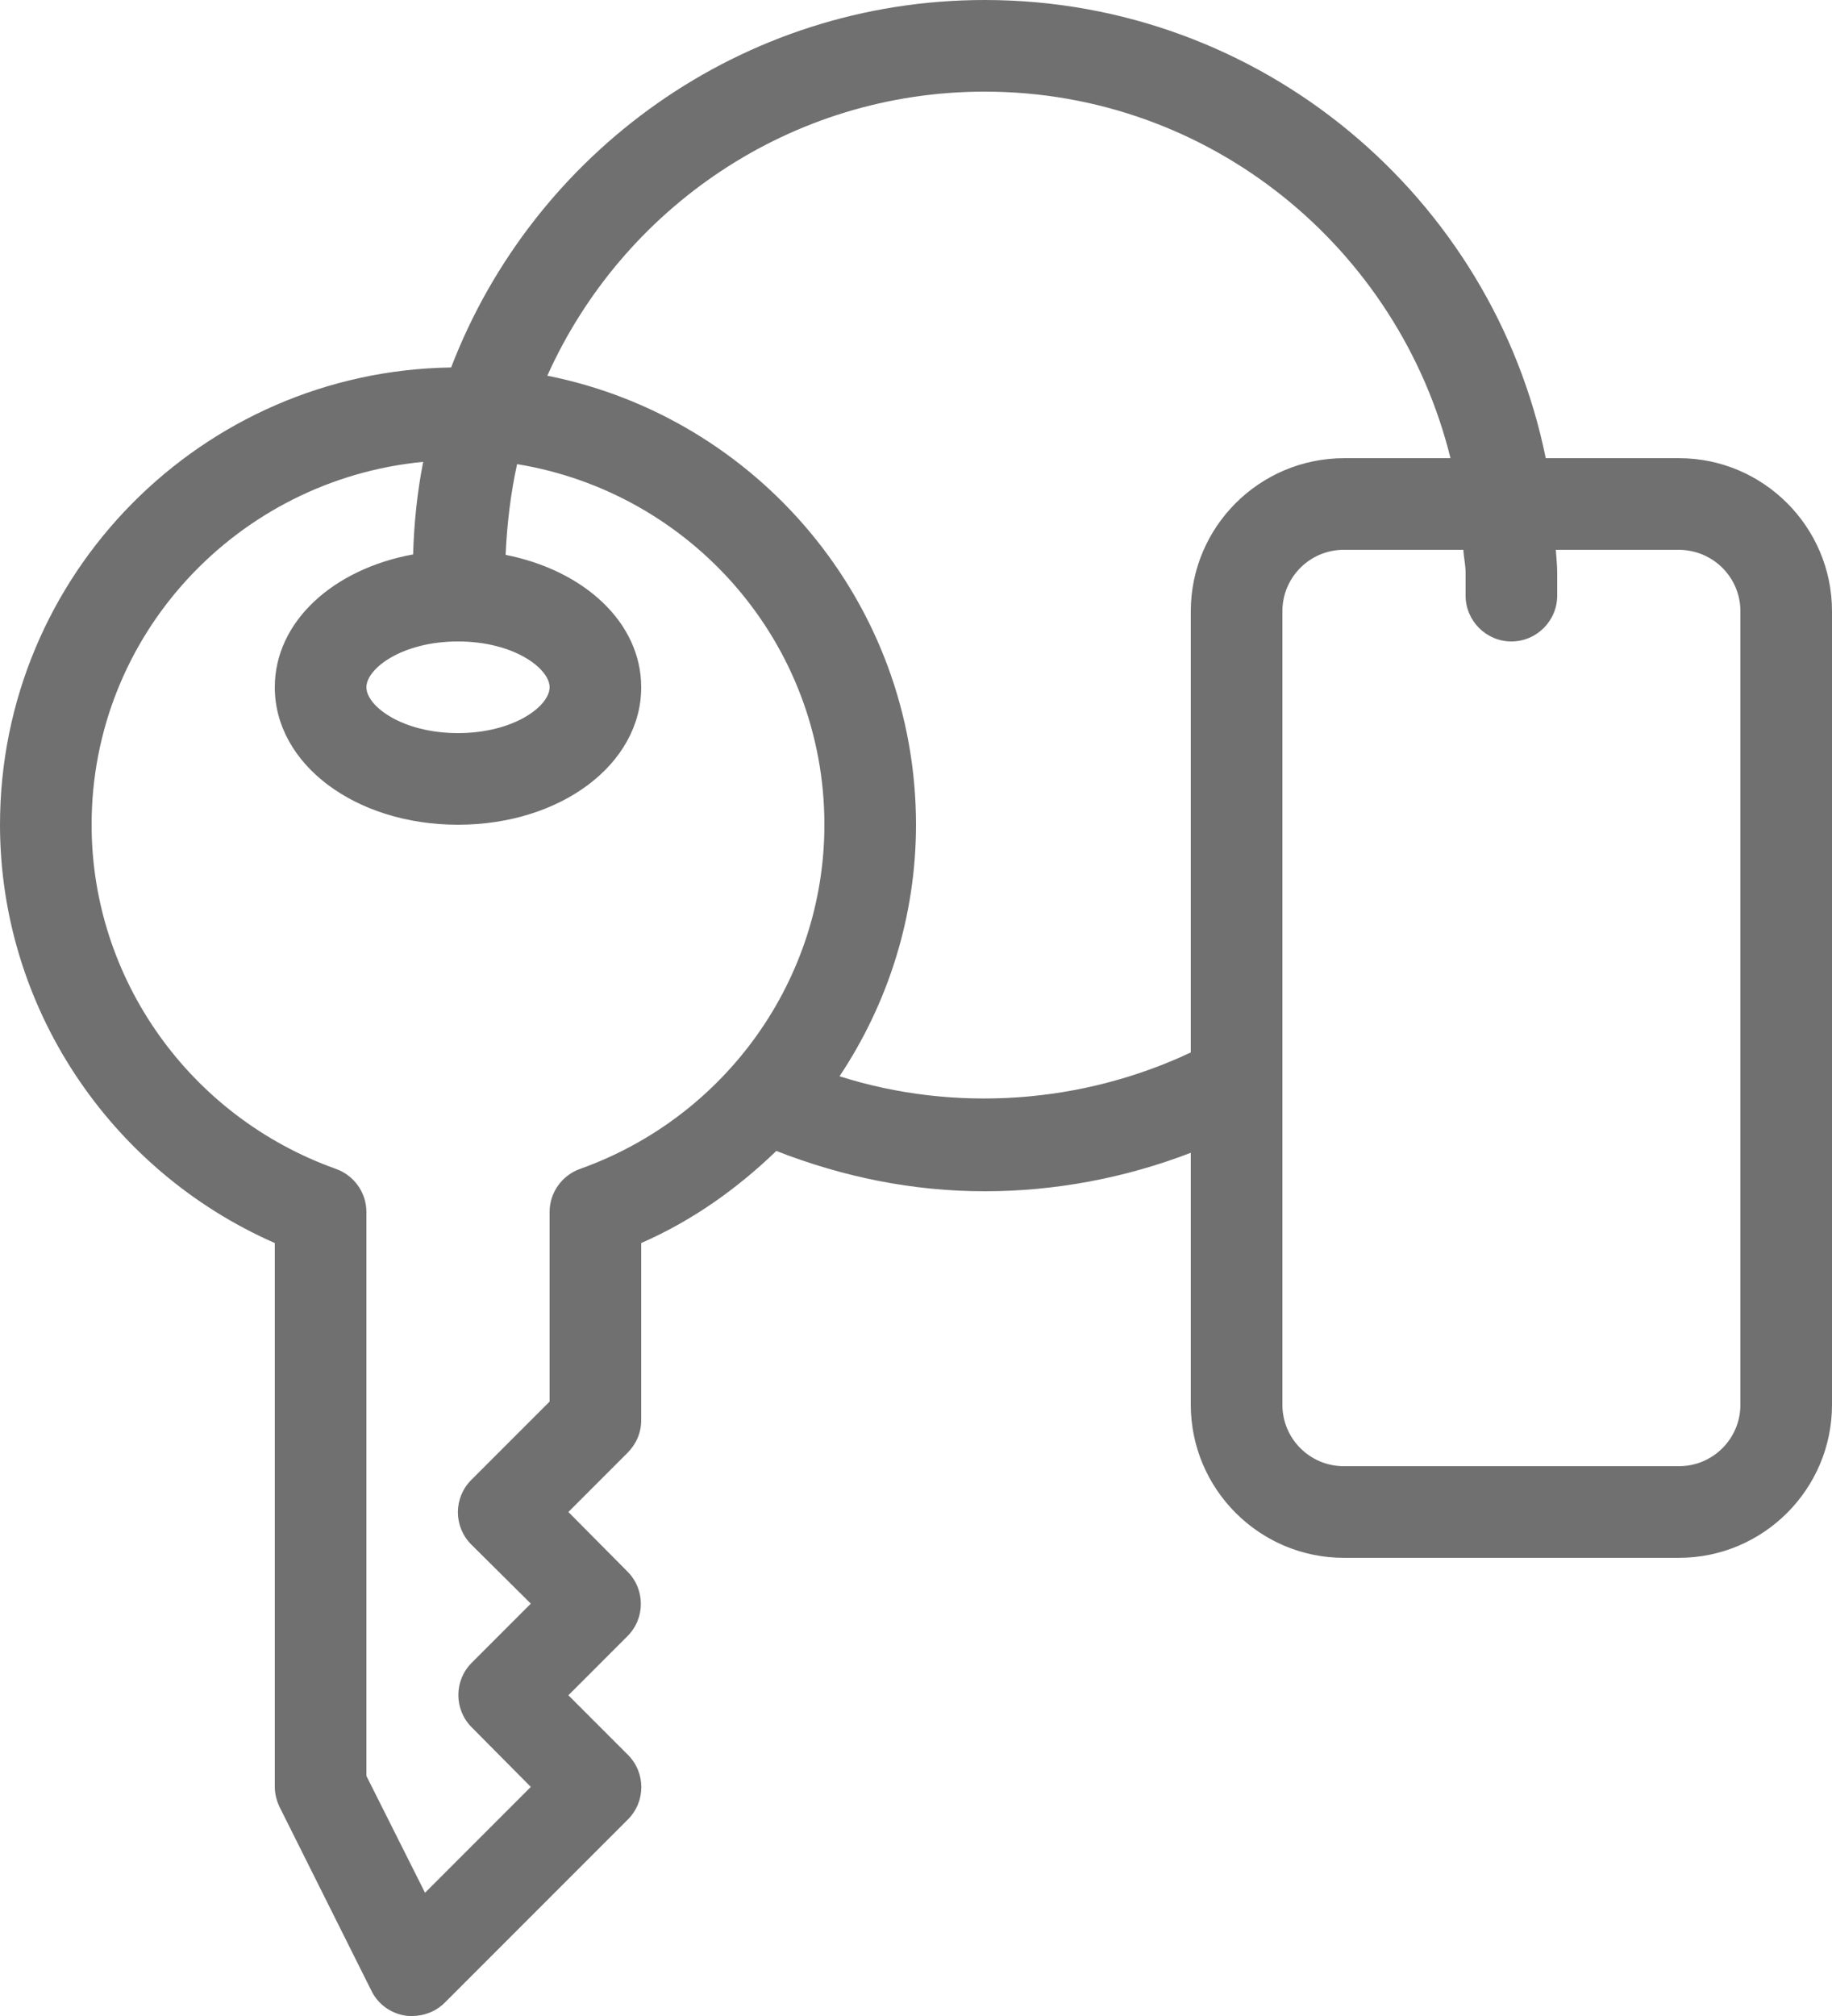<?xml version="1.0" encoding="UTF-8"?>
<svg width="40px" height="44px" viewBox="0 0 40 44" version="1.1" xmlns="http://www.w3.org/2000/svg" xmlns:xlink="http://www.w3.org/1999/xlink">
    <title>041F8D40-E48B-498C-A236-9B0B40303686</title>
    <g id="Page-1" stroke="none" stroke-width="1" fill="none" fill-rule="evenodd">
        <g id="Home" transform="translate(-1321, -2425)" fill="#707070" fill-rule="nonzero">
            <g id="QHE-Icons_Valet" transform="translate(1321, 2425)">
                <path d="M36.66,10 L33.75,10 C32.59,4.3 27.54,0 21.5,0 C16.19,0 11.65,3.33 9.85,8.02 C4.4,8.1 0,12.54 0,18 C0,21.96 2.38,25.54 6,27.13 L6,39 C6,39.15 6.04,39.31 6.11,39.45 L8.11,43.45 C8.25,43.74 8.53,43.94 8.84,43.99 C8.89,44 8.95,44 9,44 C9.26,44 9.52,43.9 9.71,43.71 L13.71,39.71 C14.1,39.32 14.1,38.69 13.71,38.3 L12.41,37 L13.7,35.71 C14.09,35.32 14.09,34.69 13.7,34.3 L12.41,33 L13.7,31.71 C13.89,31.52 14,31.27 14,31 L14,27.13 C15.12,26.64 16.1,25.94 16.95,25.12 C18.41,25.69 19.93,26 21.5,26 C23.04,26 24.57,25.71 26,25.16 L26,30.66 C26,32.5 27.5,34 29.34,34 L36.66,34 C38.5,34 40,32.5 40,30.66 L40,13.34 C40,11.5 38.5,10 36.66,10 Z M10,14 C11.22,14 12,14.59 12,15 C12,15.41 11.22,16 10,16 C8.78,16 8,15.41 8,15 C8,14.59 8.78,14 10,14 Z M12.67,25.51 C12.27,25.65 12,26.03 12,26.45 L12,30.59 L10.29,32.3 C9.9,32.69 9.9,33.32 10.29,33.71 L11.59,35 L10.3,36.29 C9.91,36.68 9.91,37.31 10.3,37.7 L11.59,39 L9.28,41.31 L8,38.76 L8,26.45 C8,26.03 7.73,25.65 7.33,25.51 C4.14,24.37 2,21.36 2,18 C2,13.85 5.19,10.47 9.24,10.08 C9.11,10.74 9.04,11.41 9.02,12.1 C7.27,12.42 6,13.57 6,15 C6,16.68 7.76,18 10,18 C12.24,18 14,16.68 14,15 C14,13.59 12.76,12.45 11.04,12.11 C11.07,11.43 11.15,10.77 11.29,10.13 C15.09,10.75 18,14.03 18,18 C18,21.36 15.86,24.37 12.67,25.51 Z M18.33,23.49 C19.39,21.9 20,20 20,18 C20,13.15 16.53,9.11 11.95,8.2 C13.59,4.55 17.25,2 21.5,2 C26.42,2 30.54,5.42 31.67,10 L29.35,10 C27.5,10 26,11.5 26,13.34 L26,22.97 C23.62,24.09 20.85,24.29 18.33,23.49 Z M38,30.66 C38,31.4 37.4,32 36.66,32 L29.34,32 C28.6,32 28,31.4 28,30.66 L28,13.34 C28,12.6 28.6,12 29.34,12 L31.95,12 C31.96,12.17 32,12.33 32,12.5 L32,13 C32,13.55 32.45,14 33,14 C33.55,14 34,13.55 34,13 L34,12.5 C34,12.33 33.98,12.17 33.97,12 L36.65,12 C37.4,12 38,12.6 38,13.34 L38,30.66 Z" id="Shape"></path>
            </g>
        </g>
    </g>
</svg>